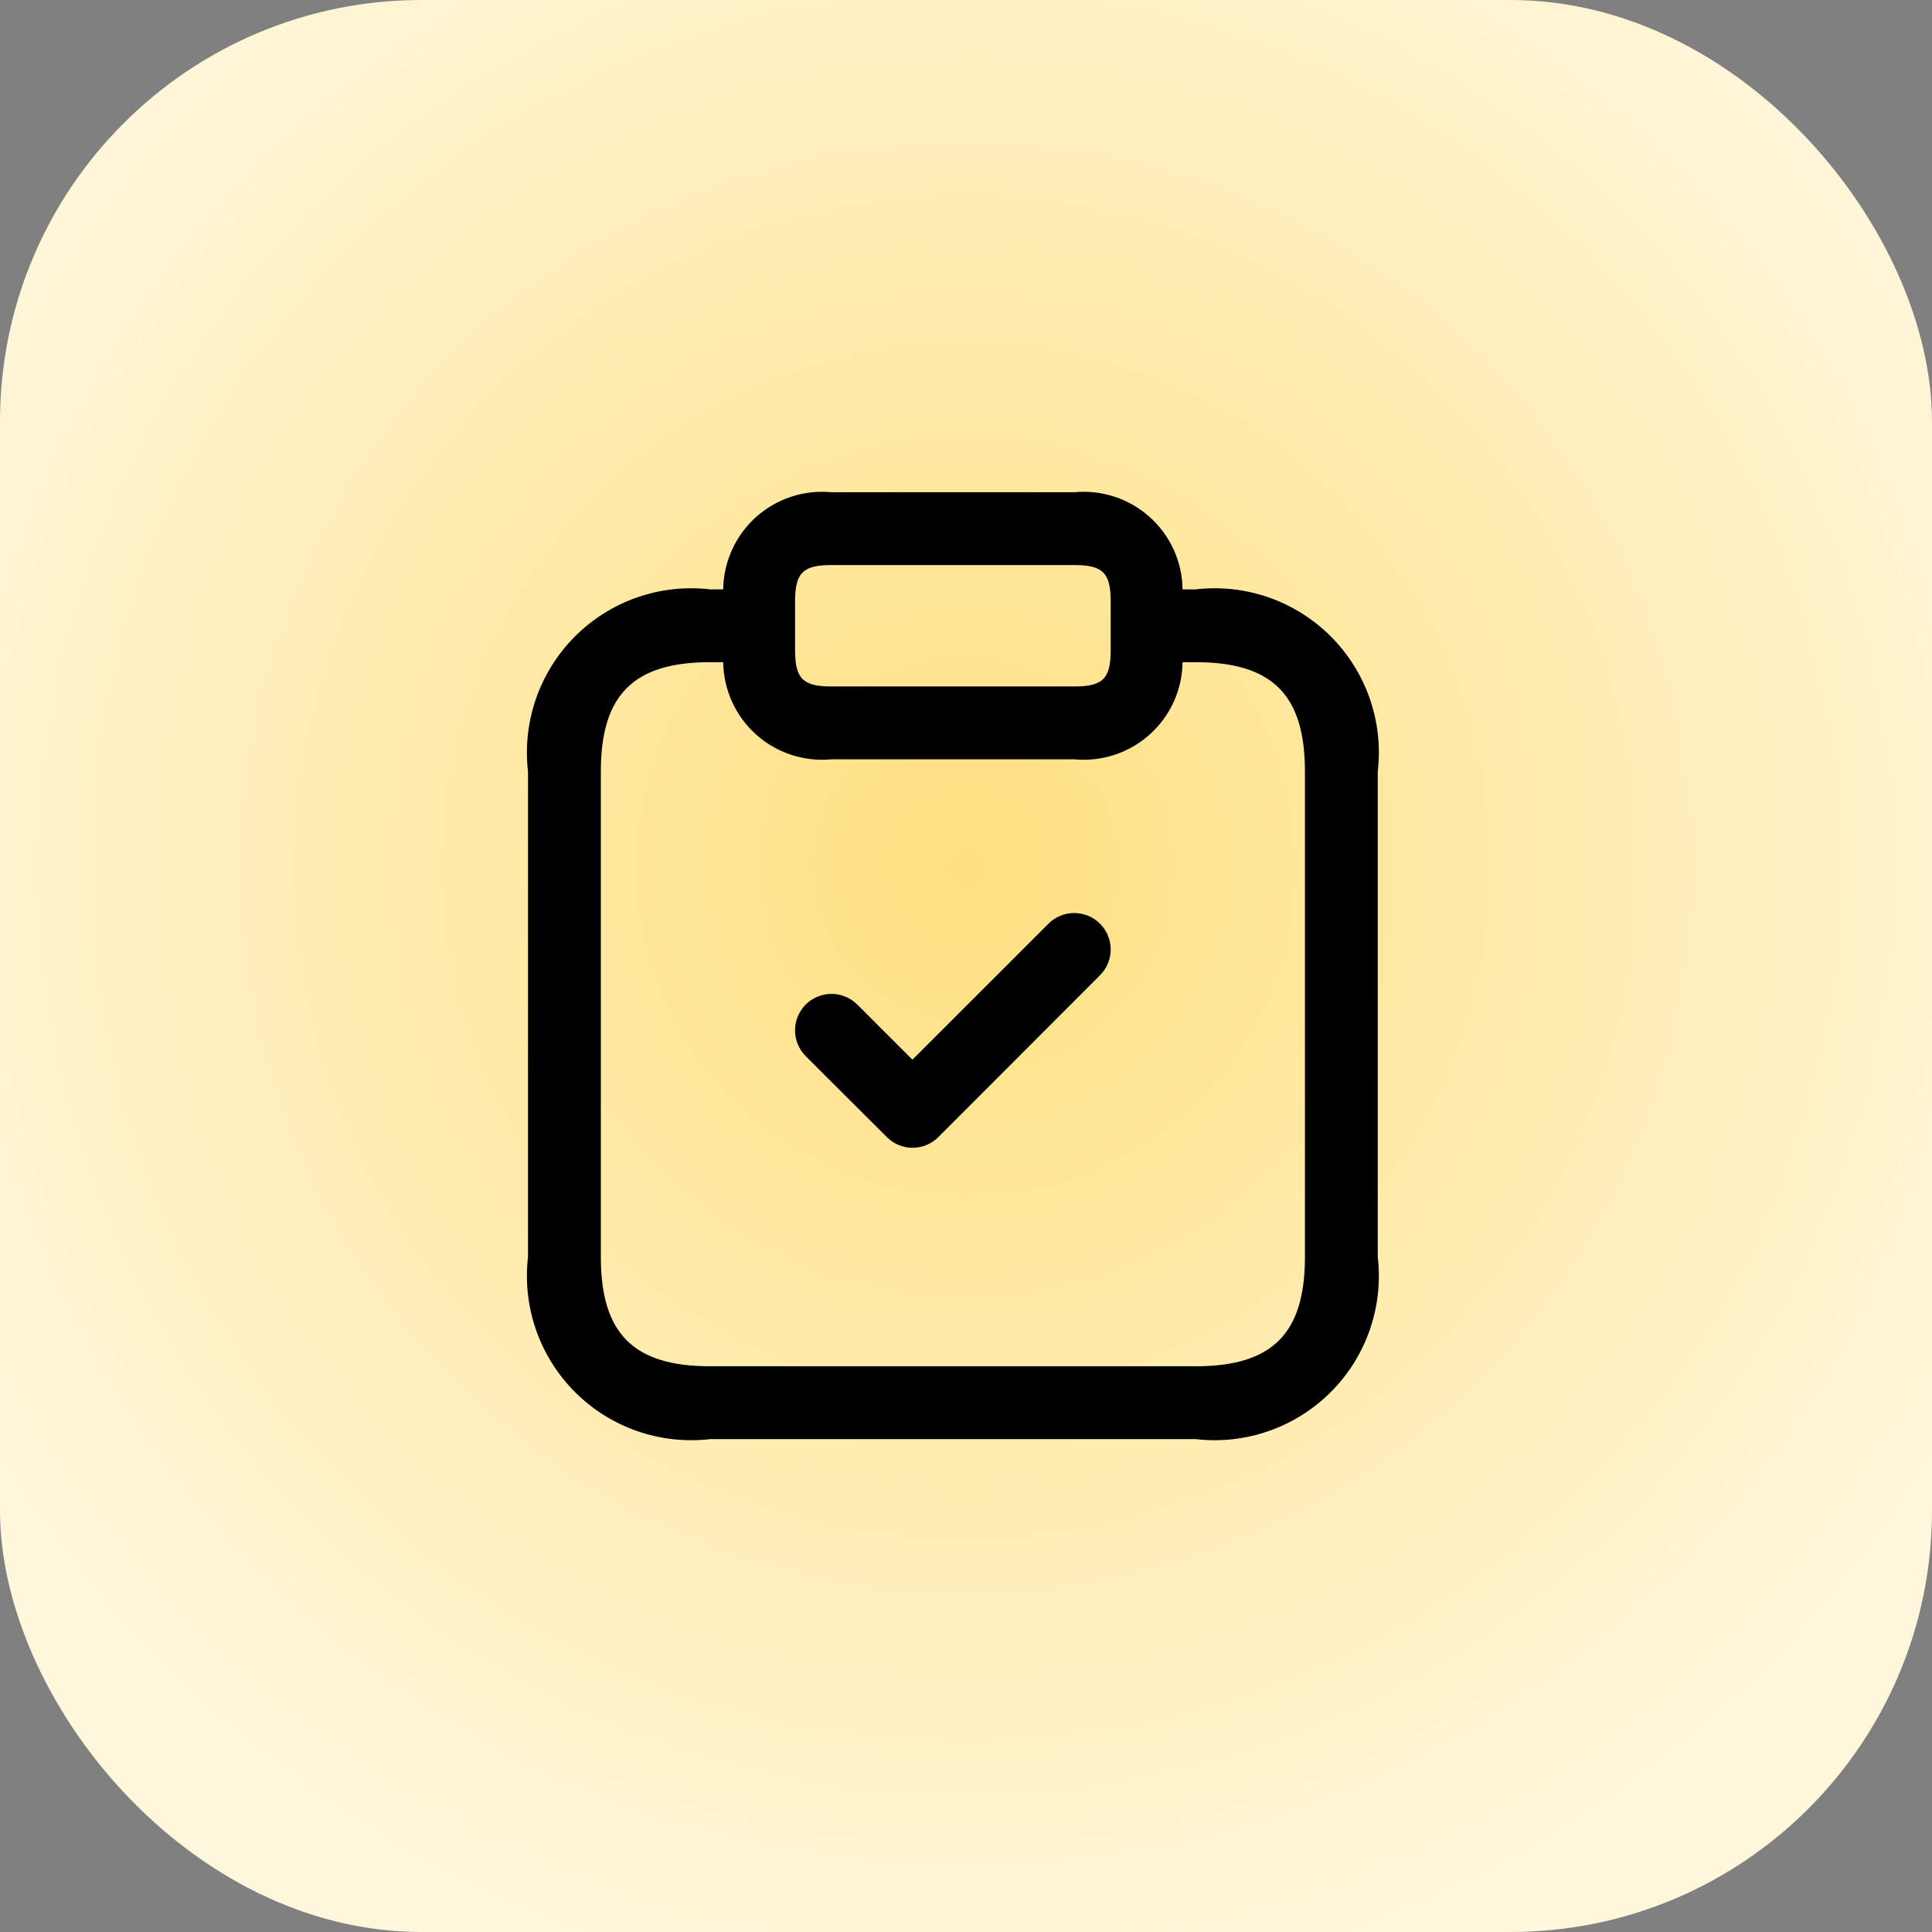 <svg width="55" height="55" viewBox="0 0 55 55" fill="none" xmlns="http://www.w3.org/2000/svg">
<rect x="0" y="0" width="55" height="55" fill="#808080" stroke="none"/>
<rect width="55" height="55" rx="12" fill="url(#paint0_radial_2195_13407)"/>
<path d="M34.039 16.778H33.665C33.66 16.389 33.575 16.005 33.414 15.65C33.253 15.296 33.02 14.979 32.73 14.719C32.441 14.459 32.1 14.262 31.73 14.141C31.361 14.019 30.97 13.976 30.583 14.013H23.671C23.284 13.976 22.893 14.019 22.523 14.141C22.153 14.262 21.813 14.459 21.523 14.719C21.234 14.979 21.001 15.296 20.84 15.65C20.679 16.005 20.593 16.389 20.588 16.778H20.215C19.515 16.696 18.805 16.775 18.139 17.006C17.473 17.238 16.868 17.618 16.37 18.116C15.871 18.615 15.492 19.22 15.26 19.886C15.028 20.551 14.95 21.261 15.031 21.961V35.785C14.95 36.485 15.028 37.195 15.26 37.861C15.492 38.527 15.871 39.132 16.37 39.63C16.868 40.129 17.473 40.508 18.139 40.74C18.805 40.972 19.515 41.05 20.215 40.969H34.039C34.739 41.05 35.449 40.972 36.114 40.74C36.78 40.508 37.385 40.129 37.884 39.63C38.382 39.132 38.762 38.527 38.994 37.861C39.225 37.195 39.304 36.485 39.222 35.785V21.961C39.304 21.261 39.225 20.551 38.994 19.886C38.762 19.22 38.382 18.615 37.884 18.116C37.385 17.618 36.78 17.238 36.114 17.006C35.449 16.775 34.739 16.696 34.039 16.778ZM22.634 17.123C22.634 16.309 22.857 16.086 23.671 16.086H30.583C31.397 16.086 31.619 16.309 31.619 17.123V18.506C31.619 19.32 31.397 19.542 30.583 19.542H23.671C22.857 19.542 22.634 19.32 22.634 18.506V17.123ZM37.149 35.785C37.149 37.965 36.219 38.895 34.039 38.895H20.215C18.035 38.895 17.105 37.965 17.105 35.785V21.961C17.105 19.781 18.035 18.851 20.215 18.851H20.588C20.593 19.24 20.679 19.624 20.84 19.978C21.001 20.333 21.234 20.65 21.523 20.909C21.813 21.169 22.153 21.366 22.523 21.488C22.893 21.609 23.284 21.653 23.671 21.616H30.583C30.97 21.653 31.361 21.609 31.73 21.488C32.1 21.366 32.441 21.169 32.73 20.909C33.02 20.65 33.253 20.333 33.414 19.978C33.575 19.624 33.66 19.24 33.665 18.851H34.039C36.219 18.851 37.149 19.781 37.149 21.961V35.785ZM31.315 26.297C31.412 26.393 31.488 26.507 31.54 26.633C31.592 26.759 31.619 26.894 31.619 27.03C31.619 27.166 31.592 27.301 31.54 27.427C31.488 27.553 31.412 27.667 31.315 27.763L26.712 32.371C26.616 32.467 26.502 32.544 26.376 32.596C26.25 32.648 26.116 32.675 25.979 32.675C25.843 32.675 25.709 32.648 25.583 32.596C25.457 32.544 25.343 32.467 25.247 32.371L22.938 30.068C22.842 29.971 22.765 29.857 22.713 29.731C22.66 29.605 22.633 29.47 22.633 29.334C22.632 29.059 22.741 28.795 22.935 28.599C23.032 28.503 23.146 28.426 23.272 28.374C23.398 28.322 23.533 28.294 23.669 28.294C23.944 28.294 24.209 28.402 24.404 28.597L25.975 30.167L29.846 26.297C29.942 26.2 30.057 26.123 30.183 26.071C30.309 26.019 30.444 25.992 30.581 25.992C30.717 25.992 30.852 26.019 30.978 26.071C31.104 26.123 31.219 26.2 31.315 26.297Z" fill="black"/>
<defs>
<radialGradient id="paint0_radial_2195_13407" cx="0" cy="0" r="1" gradientUnits="userSpaceOnUse" gradientTransform="translate(27.5 24.694) rotate(90) scale(32.551)">
<stop stop-color="#FFE080"/>
<stop offset="1" stop-color="#FFF7DC"/>
</radialGradient>
</defs>
</svg>
